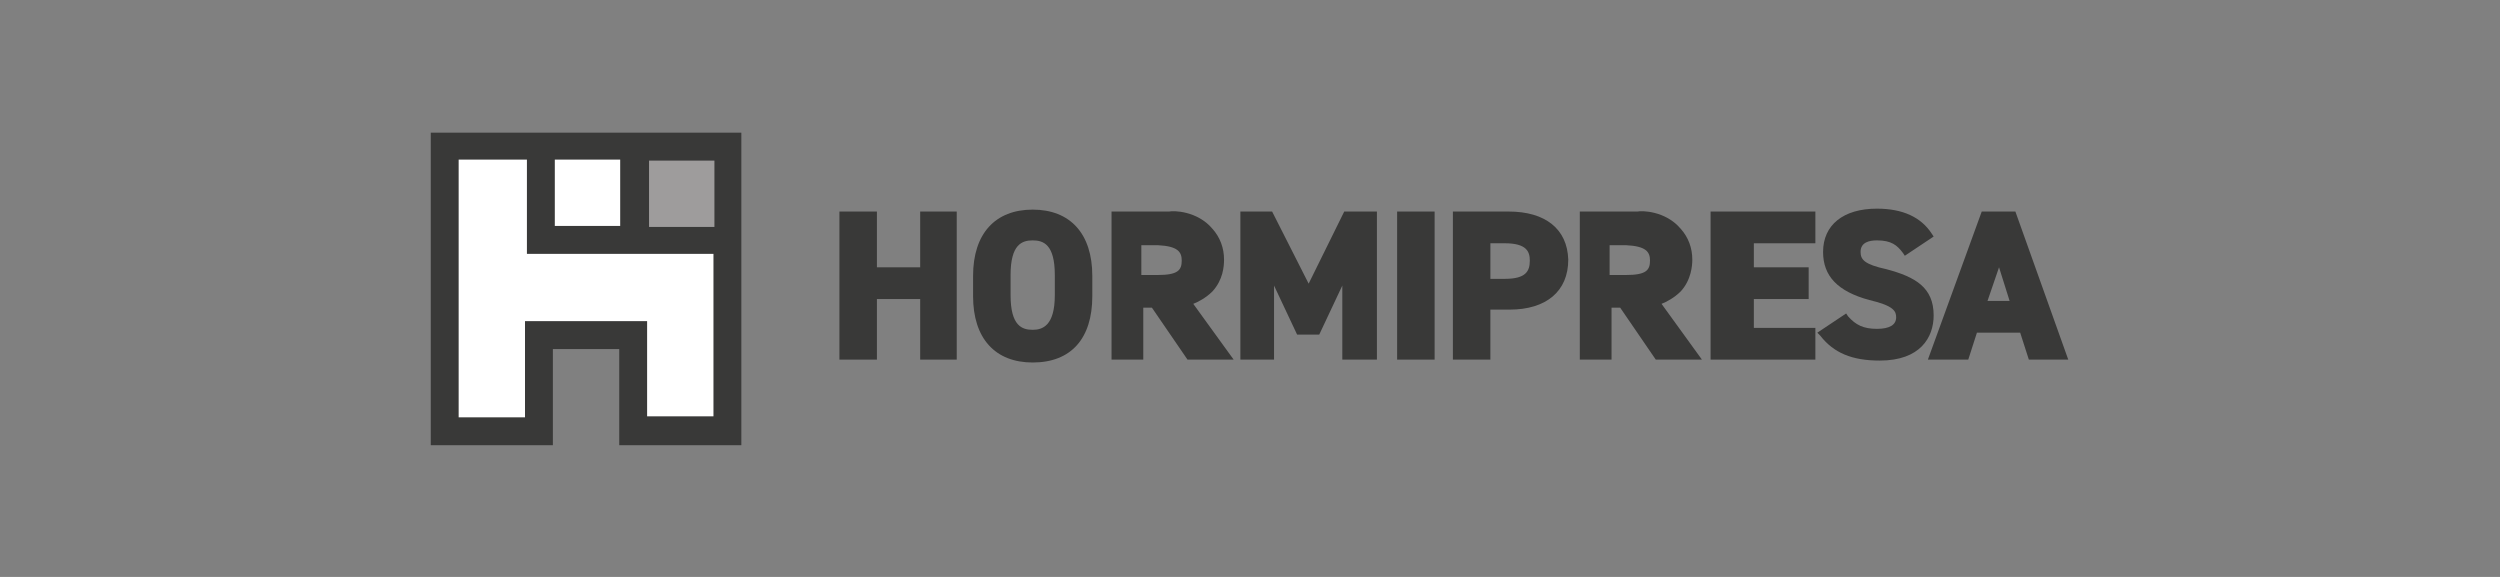<?xml version="1.0" encoding="utf-8"?>
<!-- Generator: Adobe Illustrator 28.0.0, SVG Export Plug-In . SVG Version: 6.00 Build 0)  -->
<svg version="1.1" id="Layer_1" xmlns="http://www.w3.org/2000/svg" xmlns:xlink="http://www.w3.org/1999/xlink" x="0px" y="0px"
	 viewBox="0 0 260 60" style="enable-background:new 0 0 260 60;" xml:space="preserve">
<rect x="0" y="0" width="260" height="60" fill="#808080" stroke="none"/>
<style type="text/css">
	.st0{fill:#393938;}
	.st1{fill:#FFFFFF;}
	.st2{fill:#9E9C9C;}
</style>
<g>
	<g>
		<polygon class="st0" points="95.7,27.8 91.2,27.8 91.2,22 87.3,22 87.3,37.4 91.2,37.4 91.2,31.1 95.7,31.1 95.7,37.4 99.5,37.4 
			99.5,22 95.7,22 		"/>
		<path class="st0" d="M107.4,21.8c-3.9,0-6.2,2.5-6.2,6.9v2.1c0,4.4,2.3,6.9,6.2,6.9c4,0,6.2-2.5,6.2-6.9v-2.1
			C113.6,24.3,111.3,21.8,107.4,21.8z M105.1,28.6c0-3.2,1.2-3.6,2.3-3.6c1.1,0,2.3,0.4,2.3,3.6v2.1c0,3.2-1.3,3.6-2.3,3.6
			c-1.1,0-2.3-0.4-2.3-3.6V28.6z"/>
		<polygon class="st0" points="136.1,29.5 132.3,22 129,22 129,37.4 132.5,37.4 132.5,29.7 134.9,34.8 137.2,34.8 139.6,29.7 
			139.6,37.4 143.2,37.4 143.2,22 139.8,22 		"/>
		<rect x="145.3" y="22" class="st0" width="3.9" height="15.4"/>
		<path class="st0" d="M156.9,22h-5.8v15.4h3.9v-5.2h2c3.8,0,6.1-1.9,6.1-5.2C163,23.8,160.7,22,156.9,22z M159.1,27.1
			c0,1.1-0.4,1.9-2.6,1.9h-1.5v-3.7h1.5C158.8,25.3,159.1,26.2,159.1,27.1z"/>
		<polygon class="st0" points="177.9,37.4 188.8,37.4 188.8,34.1 182.4,34.1 182.4,31.1 188.1,31.1 188.1,27.8 182.4,27.8 
			182.4,25.3 188.8,25.3 188.8,22 177.9,22 		"/>
		<path class="st0" d="M196.2,28c-2.3-0.5-2.7-1-2.7-1.8c0-1,0.9-1.2,1.7-1.2c1.5,0,2.1,0.5,2.7,1.3l0.2,0.3l3-2l-0.2-0.3
			c-1.1-1.7-3-2.6-5.7-2.6c-3.5,0-5.6,1.7-5.6,4.5c0,2.5,1.5,4.1,4.8,5c2.6,0.6,2.8,1.2,2.8,1.8c0,0.8-0.7,1.2-2,1.2
			c-1.4,0-2.2-0.4-3-1.3l-0.2-0.3l-3,2l0.3,0.3c1.4,1.8,3.3,2.6,6.2,2.6c4.2,0,5.6-2.4,5.6-4.7C201.1,29.9,199.2,28.8,196.2,28z"/>
		<path class="st0" d="M209.6,22h-3.5l-5.6,15.4h4.2l0.9-2.8h4.5l0.9,2.8h4.1L209.6,22z M209,31.3h-2.3l1.2-3.5L209,31.3z"/>
		<path class="st0" d="M126.1,30.3c1.1-1.2,1.2-2.6,1.2-3.3c0-1.2-0.4-2.3-1.2-3.2c-1.6-1.9-4.1-1.9-4.5-1.8h-6v15.4h3.3V32h0.9
			l3.7,5.4h4.8l-4.2-5.8C124.6,31.4,125.4,31,126.1,30.3z M122.9,27.1c0,1-0.4,1.5-2.5,1.5h-1.7v-3.1h1.7
			C122.5,25.6,122.9,26.2,122.9,27.1z"/>
		<path class="st0" d="M174.8,30.3c1.1-1.2,1.2-2.7,1.2-3.3c0-1.2-0.4-2.3-1.2-3.2c-1.6-1.9-4.1-1.9-4.5-1.8h-6v15.4h3.3V32h0.9
			l3.7,5.4h4.8l-4.2-5.8C173.3,31.4,174.1,31,174.8,30.3z M171.6,27.1c0,1-0.4,1.5-2.5,1.5h-1.7v-3.1h1.7
			C171.2,25.6,171.6,26.2,171.6,27.1z"/>
	</g>
	<g>
		<polygon class="st1" points="55.5,15.1 54.5,15.1 46.3,15.1 46.3,44.5 55.5,44.5 55.5,34.3 65.3,34.3 65.3,44.9 76,44.9 76,34.3 
			76,25.7 76,15.1 		"/>
		<rect x="66.3" y="15.5" class="st2" width="9.2" height="9.2"/>
		<path class="st0" d="M44.8,13.8v32.5h12.7v-10h6.9v10h12.7V13.8H44.8z M74.3,23.6h-6.8v-6.9h6.8V23.6z M57.7,16.6h6.8v6.9h-6.8
			V16.6z M67.3,43.4v-10H54.6v10h-6.9V16.6h7.1v9.8h19.4v16.9H67.3z"/>
	</g>
</g>
</svg>
